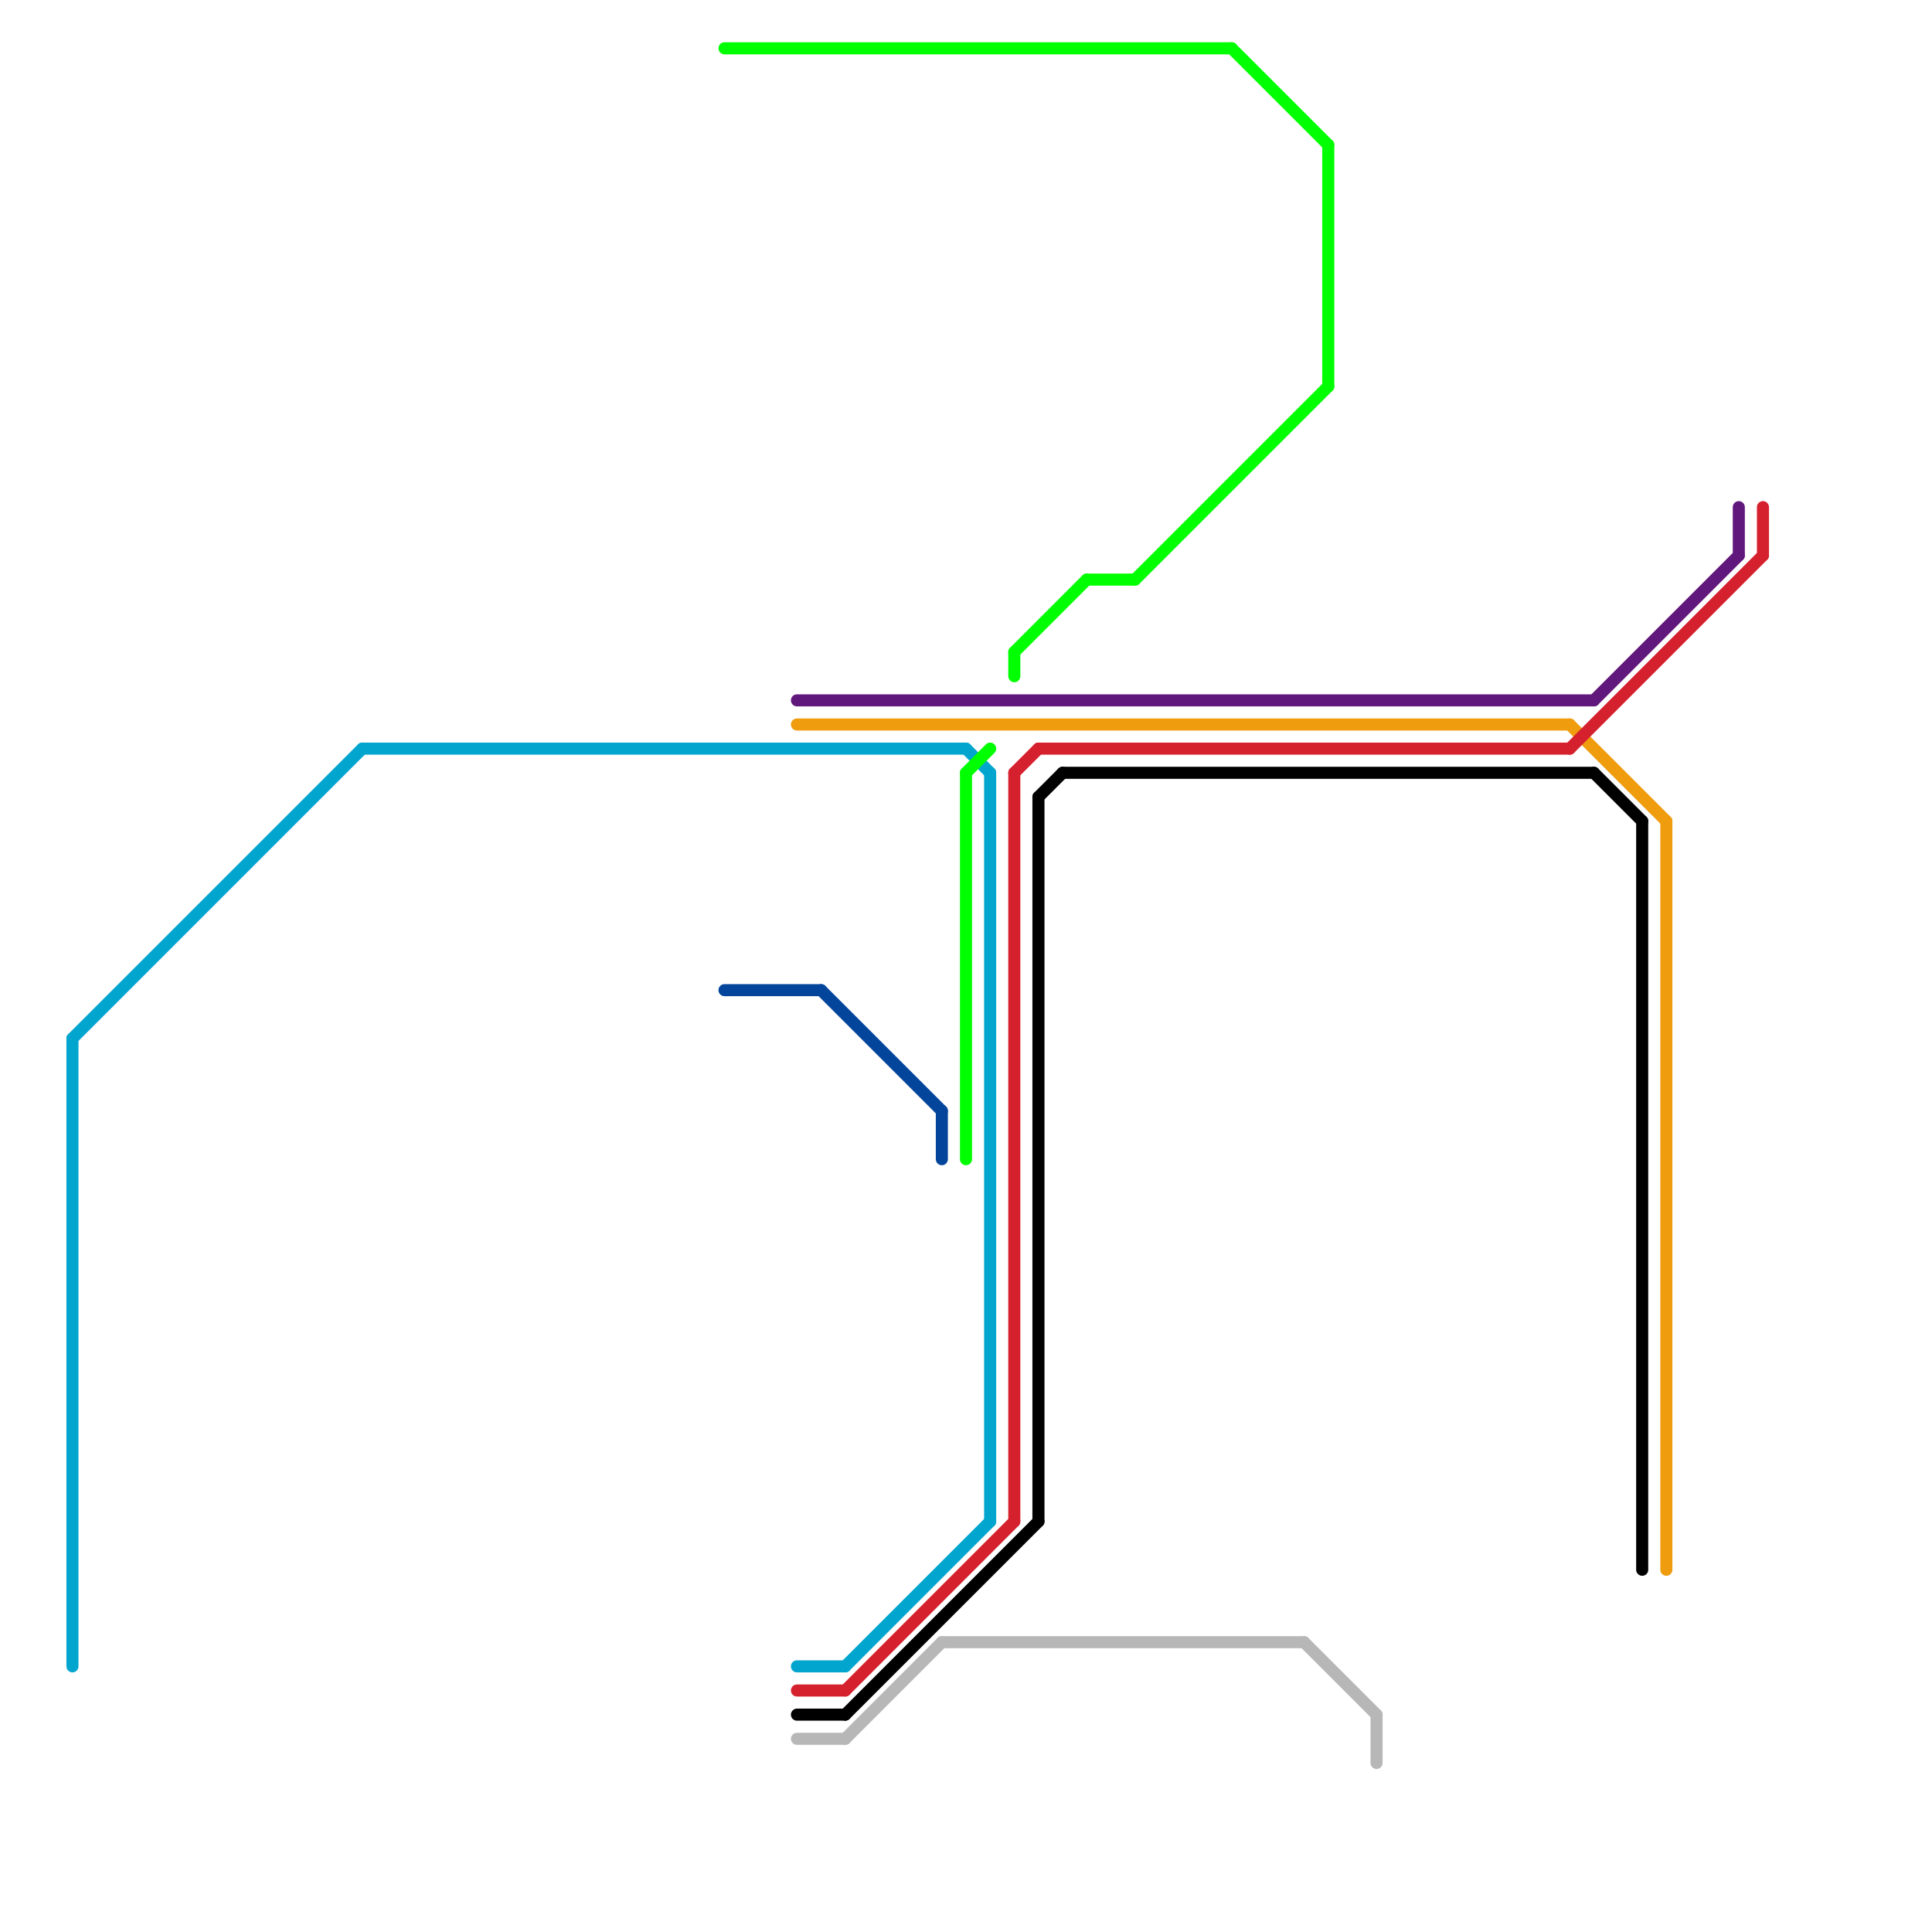 
<svg version="1.1" xmlns="http://www.w3.org/2000/svg" viewBox="0 0 80 80">
<style>text { font: 1px Helvetica; font-weight: 600; white-space: pre; dominant-baseline: central; } line { stroke-width: 0.5; fill: none; stroke-linecap: round; stroke-linejoin: round; } .c0 { stroke: #ef9c0e } .c1 { stroke: #61187c } .c2 { stroke: #d5212d } .c3 { stroke: #02a5ce } .c4 { stroke: #00ff00 } .c5 { stroke: #000000 } .c6 { stroke: #03459b } .c7 { stroke: #b7b7b7 } .w3 { stroke-width: .5; }</style><defs></defs><line class="c0 " x1="65" y1="30" x2="69" y2="34"/><line class="c0 " x1="69" y1="34" x2="69" y2="65"/><line class="c0 " x1="33" y1="30" x2="65" y2="30"/><line class="c1 " x1="66" y1="29" x2="72" y2="23"/><line class="c1 " x1="33" y1="29" x2="66" y2="29"/><line class="c1 " x1="72" y1="21" x2="72" y2="23"/><line class="c2 " x1="43" y1="31" x2="65" y2="31"/><line class="c2 " x1="65" y1="31" x2="73" y2="23"/><line class="c2 " x1="42" y1="32" x2="42" y2="63"/><line class="c2 " x1="73" y1="21" x2="73" y2="23"/><line class="c2 " x1="33" y1="70" x2="35" y2="70"/><line class="c2 " x1="42" y1="32" x2="43" y2="31"/><line class="c2 " x1="35" y1="70" x2="42" y2="63"/><line class="c3 " x1="3" y1="43" x2="15" y2="31"/><line class="c3 " x1="35" y1="69" x2="41" y2="63"/><line class="c3 " x1="3" y1="43" x2="3" y2="69"/><line class="c3 " x1="41" y1="32" x2="41" y2="63"/><line class="c3 " x1="40" y1="31" x2="41" y2="32"/><line class="c3 " x1="33" y1="69" x2="35" y2="69"/><line class="c3 " x1="15" y1="31" x2="40" y2="31"/><line class="c4 " x1="45" y1="24" x2="47" y2="24"/><line class="c4 " x1="30" y1="2" x2="51" y2="2"/><line class="c4 " x1="55" y1="6" x2="55" y2="16"/><line class="c4 " x1="51" y1="2" x2="55" y2="6"/><line class="c4 " x1="40" y1="32" x2="41" y2="31"/><line class="c4 " x1="42" y1="27" x2="42" y2="28"/><line class="c4 " x1="40" y1="32" x2="40" y2="48"/><line class="c4 " x1="42" y1="27" x2="45" y2="24"/><line class="c4 " x1="47" y1="24" x2="55" y2="16"/><line class="c5 " x1="35" y1="71" x2="43" y2="63"/><line class="c5 " x1="44" y1="32" x2="66" y2="32"/><line class="c5 " x1="66" y1="32" x2="68" y2="34"/><line class="c5 " x1="43" y1="33" x2="43" y2="63"/><line class="c5 " x1="43" y1="33" x2="44" y2="32"/><line class="c5 " x1="33" y1="71" x2="35" y2="71"/><line class="c5 " x1="68" y1="34" x2="68" y2="65"/><line class="c6 " x1="30" y1="41" x2="34" y2="41"/><line class="c6 " x1="34" y1="41" x2="39" y2="46"/><line class="c6 " x1="39" y1="46" x2="39" y2="48"/><line class="c7 " x1="54" y1="68" x2="57" y2="71"/><line class="c7 " x1="39" y1="68" x2="54" y2="68"/><line class="c7 " x1="57" y1="71" x2="57" y2="73"/><line class="c7 " x1="35" y1="72" x2="39" y2="68"/><line class="c7 " x1="33" y1="72" x2="35" y2="72"/>
</svg>
